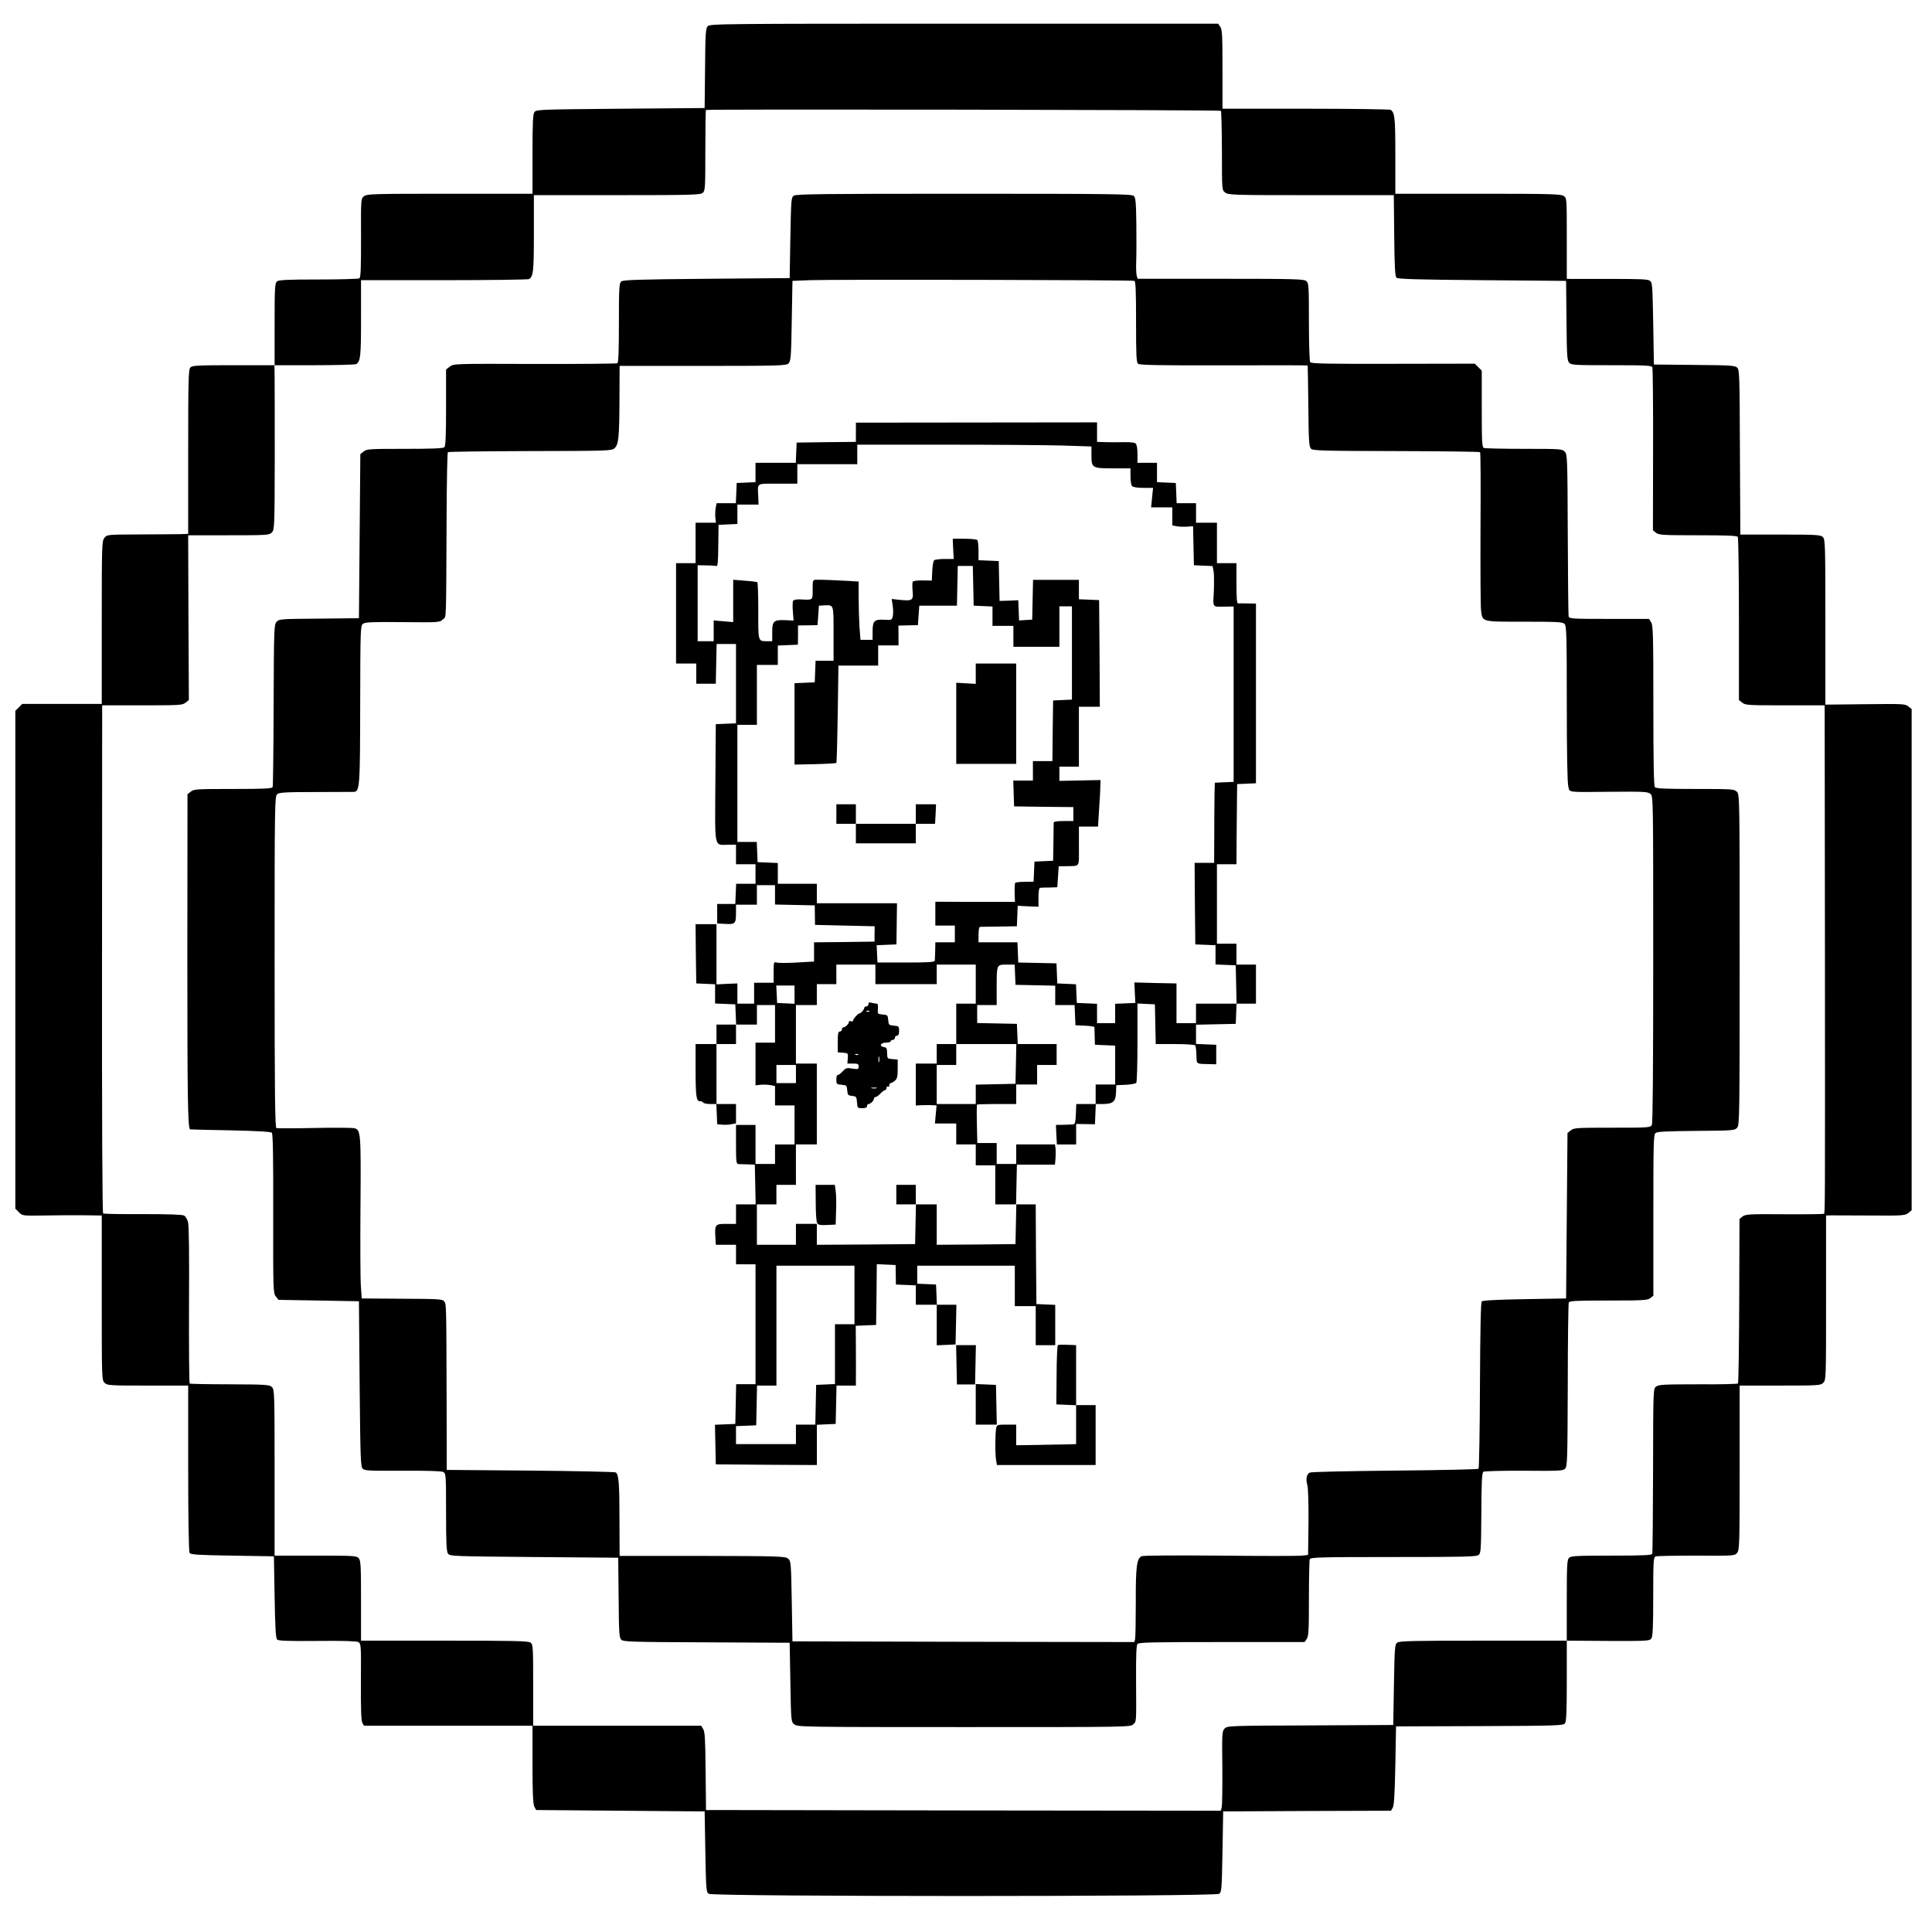 <?xml version="1.0" standalone="no"?>
<!DOCTYPE svg PUBLIC "-//W3C//DTD SVG 20010904//EN"
 "http://www.w3.org/TR/2001/REC-SVG-20010904/DTD/svg10.dtd">
<svg version="1.0" xmlns="http://www.w3.org/2000/svg"
 width="1386pt" height="1386pt" viewBox="0 0 1386 1386"
 preserveAspectRatio="xMidYMid meet">
<g transform="translate(0,1386) scale(0.1,-0.1)"
fill="#000000" stroke="none">
<path d="M5077 13672 c-15 -16 -17 -56 -19 -303 l-3 -284 -603 -5 c-583 -5
-604 -6 -618 -24 -11 -16 -14 -74 -14 -303 l0 -283 -594 0 c-551 0 -595 -1
-615 -18 -22 -17 -22 -21 -21 -299 0 -218 -2 -283 -12 -290 -7 -4 -139 -8
-294 -8 -223 0 -284 -3 -297 -14 -15 -12 -17 -46 -17 -307 l0 -294 -294 0
c-254 0 -297 -2 -310 -16 -14 -14 -16 -82 -16 -605 l0 -589 -62 -2 c-35 0
-166 -2 -291 -2 -228 -1 -229 -1 -248 -25 -18 -22 -19 -47 -19 -607 l0 -584
-285 0 -286 0 -24 -25 -25 -24 0 -1786 0 -1786 26 -26 c25 -25 26 -25 172 -23
81 2 209 2 285 2 l137 -2 0 -590 c0 -577 0 -590 20 -610 19 -19 33 -20 310
-20 l290 0 0 -592 c0 -356 4 -599 10 -608 8 -13 57 -16 307 -20 l298 -5 5
-292 c4 -217 8 -295 18 -305 9 -9 76 -12 287 -10 185 2 282 -1 295 -8 20 -11
21 -19 19 -284 -1 -188 2 -280 10 -295 l12 -21 604 0 605 0 0 -277 c0 -204 4
-285 13 -303 l13 -25 604 -5 605 -5 5 -288 c5 -271 6 -290 24 -303 30 -21
3632 -21 3662 0 18 13 19 32 24 303 l5 288 602 3 602 2 13 23 c9 16 14 101 18
302 l5 280 600 2 c554 2 601 4 612 20 10 12 13 89 13 305 l0 288 296 -2 c278
-1 298 0 310 17 11 15 14 80 14 301 0 255 2 282 17 288 9 4 141 6 292 6 272
-2 276 -1 293 20 17 21 18 61 18 611 l0 589 290 0 c277 0 291 1 310 20 20 20
20 33 20 610 l0 590 38 1 c20 0 147 0 282 -1 231 -2 247 0 270 18 l24 20 0
1797 0 1798 -24 19 c-23 19 -39 19 -310 16 l-285 -3 0 592 c0 556 -1 593 -18
610 -16 16 -43 18 -305 18 l-287 0 -3 591 c-2 555 -3 592 -20 607 -16 15 -56
17 -308 19 l-289 3 -5 293 c-5 275 -6 295 -24 308 -15 11 -72 13 -280 13 -144
0 -273 0 -288 0 l-28 1 0 289 c0 288 0 290 -22 305 -20 14 -95 16 -615 16
l-593 0 0 276 c0 271 -4 306 -34 326 -6 4 -280 8 -608 8 l-598 0 0 283 c0 240
-2 286 -16 305 l-15 22 -1823 0 c-1747 0 -1824 -1 -1839 -18z m3682 -607 c3
-4 6 -133 7 -287 0 -281 0 -281 23 -299 22 -18 52 -19 617 -19 l593 0 3 -290
c2 -220 6 -292 16 -302 10 -10 140 -14 615 -18 l602 -5 3 -284 c2 -247 4 -287
19 -303 15 -17 39 -18 303 -18 255 0 289 -2 294 -16 3 -9 6 -275 5 -592 l-1
-576 22 -18 c20 -16 47 -18 301 -18 211 0 280 -3 286 -12 4 -7 8 -273 8 -591
l0 -579 24 -19 c22 -18 42 -19 307 -19 l284 0 2 -1802 c1 -1813 1 -1838 -7
-1846 -2 -2 -129 -4 -283 -3 -255 2 -280 0 -301 -16 l-22 -18 -2 -587 c-1
-322 -5 -589 -9 -593 -3 -4 -132 -7 -287 -6 -249 0 -282 -2 -301 -17 -20 -17
-20 -23 -21 -602 -1 -321 -3 -590 -6 -597 -4 -10 -66 -13 -293 -13 -249 0
-291 -2 -304 -16 -14 -13 -16 -55 -16 -305 l0 -289 -598 0 c-501 0 -601 -2
-618 -14 -18 -13 -19 -32 -24 -303 l-5 -288 -596 -3 c-586 -2 -596 -3 -614
-23 -18 -18 -19 -39 -16 -277 1 -142 -1 -270 -4 -285 l-7 -27 -1847 2 -1846 3
-3 280 c-2 227 -5 284 -18 302 l-14 23 -603 0 -602 0 0 291 c0 276 -1 291 -19
305 -17 12 -117 14 -618 14 l-598 0 0 287 c0 252 -2 289 -17 305 -15 17 -38
18 -310 18 l-293 0 0 595 c0 570 -1 596 -19 614 -17 17 -38 19 -300 20 -155 0
-285 3 -290 5 -4 3 -6 256 -5 563 2 350 0 572 -7 595 -5 21 -18 42 -29 48 -13
7 -121 10 -295 10 -151 -1 -279 1 -285 5 -6 3 -9 677 -8 1825 l1 1820 287 0
c269 0 289 1 311 19 l24 19 -3 591 -2 591 290 0 c277 0 291 1 310 20 19 19 20
34 21 528 0 279 0 544 -1 590 l-1 82 288 0 c158 0 293 4 299 8 30 20 34 55 34
326 l0 276 598 0 c328 0 602 4 608 8 30 20 34 55 34 326 l0 276 597 0 c541 0
598 2 615 17 17 15 18 38 18 303 0 158 2 289 4 291 7 7 3688 1 3695 -6z"/>
<path d="M5694 12456 c-18 -13 -19 -32 -24 -303 l-5 -288 -596 -5 c-485 -4
-599 -8 -612 -19 -15 -12 -17 -45 -17 -297 0 -194 -3 -285 -11 -290 -6 -3
-273 -6 -593 -5 -580 2 -582 2 -609 -19 l-27 -21 0 -273 c0 -198 -3 -275 -12
-284 -9 -9 -86 -12 -284 -12 -253 0 -273 -1 -295 -19 l-24 -19 -5 -589 -5
-588 -286 -3 c-276 -2 -287 -3 -305 -23 -18 -20 -19 -48 -21 -596 -1 -317 -4
-582 -7 -589 -4 -11 -56 -14 -285 -14 -260 0 -280 -1 -302 -19 l-24 -19 -1
-1169 c0 -990 3 -1217 19 -1235 1 -1 131 -4 289 -7 193 -4 291 -10 298 -17 8
-8 11 -172 10 -581 -1 -551 0 -571 19 -594 l19 -24 289 -5 288 -5 5 -592 c5
-534 7 -594 22 -609 14 -15 47 -16 287 -15 178 1 277 -2 291 -9 19 -10 20 -20
20 -288 0 -224 3 -282 14 -298 14 -18 35 -19 618 -24 l603 -5 3 -286 c2 -261
4 -288 20 -303 17 -14 79 -16 613 -18 l594 -3 5 -283 c5 -283 5 -284 29 -303
23 -18 57 -19 1217 -19 1181 0 1194 0 1214 20 23 23 22 5 20 318 -1 176 2 247
10 258 11 12 101 14 606 14 l593 0 15 22 c14 19 16 64 16 289 0 147 3 274 6
283 6 14 68 16 598 16 496 0 595 2 612 14 18 14 19 30 21 302 1 228 4 288 15
296 7 4 138 8 291 7 250 -2 280 -1 295 15 16 15 17 66 19 597 0 319 4 586 7
594 4 13 49 15 285 15 251 0 281 2 301 18 l21 17 0 577 c0 520 1 577 16 590
12 10 77 13 292 15 269 2 276 3 294 24 16 20 17 92 17 1205 0 1171 0 1184 -20
1204 -19 19 -33 20 -299 20 -217 0 -281 3 -289 13 -8 9 -11 190 -11 586 0 505
-2 576 -16 597 l-15 24 -286 0 c-268 0 -286 1 -291 18 -2 10 -5 275 -6 589 -2
546 -3 572 -21 592 -19 20 -27 21 -292 21 -150 0 -279 3 -288 6 -14 5 -16 40
-16 281 l0 274 -25 25 -25 25 -586 -1 c-477 -1 -588 1 -595 12 -5 7 -9 137 -9
289 0 254 -1 277 -18 292 -17 15 -74 17 -615 17 l-596 0 -6 21 c-4 12 -6 58
-4 103 2 44 2 165 1 268 -2 154 -5 189 -18 202 -14 14 -138 16 -1218 16 -1022
0 -1205 -2 -1222 -14z m2444 -611 c9 -3 12 -71 12 -293 0 -243 2 -292 15 -302
11 -9 154 -12 615 -11 330 1 601 1 601 -1 1 -2 3 -133 5 -292 2 -248 5 -291
19 -305 14 -14 81 -16 611 -17 327 -1 598 -4 602 -8 4 -4 5 -250 3 -546 -1
-296 0 -561 4 -590 11 -83 0 -80 310 -80 235 0 276 -2 289 -16 14 -14 16 -79
16 -572 0 -355 4 -571 11 -594 12 -45 -21 -41 317 -38 229 2 255 0 273 -16 19
-17 19 -41 19 -1186 0 -787 -3 -1176 -10 -1189 -10 -18 -24 -19 -284 -19 -255
0 -275 -1 -297 -19 l-24 -19 -5 -594 -5 -593 -297 -5 c-192 -3 -301 -9 -308
-16 -7 -7 -11 -197 -13 -601 -1 -325 -6 -595 -10 -600 -5 -4 -275 -10 -600
-13 -326 -3 -600 -9 -610 -14 -24 -11 -31 -46 -18 -92 6 -23 9 -135 8 -269
l-3 -230 -44 -5 c-25 -3 -289 -3 -587 0 -314 3 -551 1 -563 -4 -35 -16 -43
-76 -42 -332 0 -133 -2 -251 -5 -263 l-5 -21 -1227 2 -1226 3 -5 288 c-5 281
-6 289 -27 306 -20 16 -66 18 -615 19 l-593 0 -1 259 c0 262 -5 326 -27 340
-7 4 -282 10 -612 13 l-600 5 -1 485 c-2 709 -2 704 -17 724 -12 16 -37 18
-303 19 l-289 2 -6 85 c-4 47 -5 305 -3 575 4 525 2 550 -43 561 -14 4 -143 5
-287 2 -143 -3 -267 -3 -273 -1 -10 4 -13 251 -13 1192 0 1119 1 1189 18 1203
14 13 57 16 272 16 140 0 265 1 276 1 45 2 47 26 48 628 1 542 2 565 20 578
15 12 71 14 285 12 264 -3 266 -2 289 20 25 25 22 -56 26 760 1 238 5 435 9
439 3 4 269 7 591 8 555 1 585 2 604 20 30 26 35 79 36 351 l1 240 597 0 c557
0 599 2 615 18 16 16 19 48 23 305 l5 287 125 5 c151 6 2310 2 2328 -5z"/>
<path d="M6140 10759 l0 -69 -212 -2 -213 -3 -3 -72 -3 -73 -144 0 -145 0 0
-70 0 -69 -67 -3 -68 -3 -3 -72 -3 -73 -69 0 -69 0 -7 -35 c-3 -19 -4 -51 -2
-70 l4 -35 -73 0 -73 0 0 -145 0 -145 -70 0 -70 0 0 -360 0 -360 73 0 72 0 0
-72 0 -73 70 0 70 0 3 143 3 142 69 0 70 0 0 -285 0 -284 -72 -3 -73 -3 -3
-422 c-3 -487 -12 -443 98 -443 l50 0 0 -70 0 -70 70 0 70 0 0 -70 0 -70 -70
0 -69 0 -3 -72 -3 -73 -65 0 -65 0 0 -70 0 -70 59 -3 c71 -4 76 2 76 81 l0 57
75 0 75 0 0 70 0 70 65 0 65 0 0 -70 0 -69 143 -3 142 -3 1 -70 1 -70 214 -5
214 -5 -1 -55 0 -55 -217 -3 -217 -2 0 -69 0 -69 -124 -7 c-68 -4 -134 -4
-145 0 -20 6 -21 3 -21 -69 l0 -76 -70 0 -70 0 0 -75 0 -75 -60 0 -60 0 0 73
0 72 -75 -3 -75 -4 0 216 0 216 -75 0 -75 0 2 -212 3 -213 68 -3 67 -3 0 -69
0 -69 73 -3 72 -3 3 -72 3 -73 -71 0 -70 0 0 -70 0 -70 -75 0 -75 0 0 -174 c0
-200 5 -236 31 -236 10 0 21 -4 24 -10 3 -5 26 -10 50 -10 l44 0 3 -72 3 -73
34 -3 c19 -2 50 -1 68 3 l33 6 0 69 0 70 -70 0 -70 0 0 215 0 215 70 0 70 0 0
70 0 70 75 0 75 0 0 70 0 70 65 0 65 0 0 -135 0 -135 -70 0 -70 0 0 -153 0
-153 35 4 c19 2 51 1 70 -2 l35 -7 0 -69 0 -70 70 0 70 0 0 -140 0 -140 -70 0
-70 0 0 -70 0 -70 -70 0 -70 0 0 140 0 140 -70 0 -70 0 0 -140 c0 -126 2 -140
18 -141 9 0 40 -1 67 -2 l50 -2 3 -142 3 -143 -71 0 -70 0 0 -70 0 -70 -69 0
c-81 0 -84 -4 -79 -95 l3 -55 72 0 73 0 0 -70 0 -70 70 0 70 0 0 -430 0 -430
-70 0 -69 0 -3 -142 -3 -143 -73 -3 -73 -3 3 -142 3 -142 363 -3 362 -2 0 144
0 145 68 3 67 3 3 138 3 137 69 0 70 0 0 43 c1 23 0 119 0 214 l-1 172 73 3
73 3 3 218 2 218 68 -3 67 -3 1 -70 1 -70 72 -3 71 -3 0 -69 0 -70 75 0 75 0
0 -145 0 -146 68 3 67 3 3 142 3 143 -70 0 -70 0 -3 73 -3 72 -67 3 -68 3 0
64 0 65 350 0 350 0 0 -145 0 -145 75 0 75 0 0 -140 0 -140 70 0 70 0 0 145 0
144 -67 3 -68 3 -3 358 -2 357 -70 0 -71 0 3 143 3 142 137 0 136 0 4 45 c2
25 2 57 0 73 l-4 27 -139 0 -139 0 0 -70 0 -70 -70 0 -70 0 0 75 0 75 -69 0
-70 0 -3 136 c-2 75 -1 138 1 140 2 2 67 4 143 4 l138 0 0 70 0 70 75 0 75 0
0 70 0 70 70 0 70 0 0 75 0 75 -140 0 -139 0 -3 73 -3 72 -142 3 -143 3 0 64
0 65 70 0 70 0 0 123 c0 169 -1 167 71 167 l58 0 3 -72 3 -73 143 -3 142 -3 0
-69 0 -70 70 0 69 0 3 -72 3 -73 68 -3 c37 -2 67 -6 68 -10 0 -4 2 -34 2 -67
l2 -60 73 -3 72 -3 0 -139 0 -140 -70 0 -70 0 0 -70 0 -70 -70 0 -69 0 -3 -72
c-2 -56 -6 -73 -18 -74 -8 -1 -40 -2 -70 -3 l-55 -1 3 -70 4 -70 69 0 69 0 0
73 0 74 68 -1 67 -1 3 73 3 72 52 0 c72 1 91 17 93 83 l2 52 68 3 c39 2 72 8
76 15 4 7 8 137 8 290 l0 278 63 -3 62 -3 3 -142 3 -143 139 0 c79 0 141 -4
145 -10 3 -5 7 -37 8 -70 2 -67 -6 -62 102 -64 l40 -1 0 70 0 70 -72 3 -73 3
0 69 0 69 143 3 142 3 3 73 3 72 69 0 70 0 0 140 0 140 -70 0 -70 0 0 75 0 75
-70 0 -70 0 0 285 0 285 70 0 70 0 2 288 3 287 68 3 67 3 0 644 0 645 -57 1
c-32 1 -64 1 -70 0 -10 -1 -13 33 -13 144 l0 145 -70 0 -70 0 0 145 0 145 -75
0 -75 0 0 70 0 70 -70 0 -69 0 -3 73 -3 72 -67 3 -68 3 0 69 0 70 -70 0 -70 0
0 64 c0 41 -5 67 -14 75 -7 6 -42 10 -82 9 -38 -1 -97 -1 -131 0 l-63 2 0 70
0 70 -865 -1 -865 -1 0 -69z m1478 -95 l212 -7 0 -63 c0 -91 5 -94 156 -94
l124 0 0 -58 c0 -32 5 -63 12 -70 7 -7 41 -12 81 -12 l69 0 -7 -70 -7 -70 76
0 76 0 0 -65 0 -64 35 -7 c19 -3 53 -4 75 -2 l39 3 3 -140 3 -140 67 -3 67 -3
7 -36 c4 -19 4 -85 2 -144 -6 -123 -15 -112 85 -111 l57 1 0 -629 0 -629 -67
-3 -68 -3 -2 -85 c-1 -47 -2 -176 -2 -287 l-1 -203 -70 0 -70 0 2 -292 3 -293
73 -3 72 -3 0 -69 0 -69 73 -3 72 -3 3 -137 3 -138 -146 0 -145 0 0 -70 0 -70
-70 0 -70 0 0 143 0 142 -151 3 -151 4 3 -74 4 -73 -72 -3 -73 -3 0 -69 0 -70
-65 0 -65 0 0 70 0 69 -72 3 -73 3 -3 67 -3 67 -67 3 -67 3 -3 72 -3 72 -137
3 -137 3 -3 73 -3 72 -139 0 -140 0 0 55 c0 37 4 55 13 56 6 0 68 1 137 2
l125 2 3 74 3 73 74 -4 75 -3 0 67 c0 47 4 68 13 69 6 1 37 2 67 2 l55 2 5 75
5 75 50 1 c107 3 95 -15 95 144 l0 140 69 0 68 0 8 128 c5 70 9 145 9 166 l1
40 -147 -3 -148 -3 0 51 0 51 70 0 70 0 0 215 0 215 75 0 75 0 -2 383 -3 382
-72 3 -73 3 0 69 0 70 -165 0 -164 0 -3 -142 -3 -143 -47 -3 -47 -3 -3 72 -3
73 -67 -3 -67 -2 -3 143 -3 143 -72 3 -73 3 0 67 c0 37 -4 72 -8 77 -4 6 -45
10 -92 10 l-85 0 3 -72 4 -73 -64 0 c-34 0 -68 -4 -75 -8 -7 -4 -13 -37 -15
-77 l-3 -70 -65 1 c-36 1 -68 -3 -72 -9 -3 -6 -4 -35 -1 -65 7 -68 -1 -74 -86
-66 l-64 7 7 -47 c4 -26 5 -60 1 -76 -6 -28 -8 -29 -61 -26 -72 4 -84 -8 -84
-85 l0 -59 -44 0 -43 0 -7 92 c-3 50 -6 144 -6 209 l0 117 -82 5 c-91 5 -191
9 -225 8 -22 -1 -23 -5 -23 -71 0 -78 4 -75 -89 -70 -26 1 -47 -3 -51 -10 -4
-7 -5 -41 -2 -77 l5 -65 -61 3 c-82 3 -92 -7 -92 -87 l0 -64 -37 0 c-65 0 -64
-4 -63 218 0 110 -3 203 -7 205 -5 3 -45 8 -90 11 l-83 7 0 -152 0 -152 -70 6
-70 6 0 -75 0 -74 -57 0 -58 0 0 273 0 272 60 -1 c33 0 66 -2 73 -5 11 -3 14
26 15 146 l2 150 68 3 67 3 0 69 0 70 76 0 76 0 -2 53 c-5 107 -19 97 140 97
l140 0 0 70 0 70 215 0 215 0 0 70 0 70 628 0 c345 0 723 -3 840 -6z m-636
-1006 l3 -143 68 -3 67 -3 0 -69 0 -70 75 0 75 0 0 -75 0 -75 165 0 165 0 0
145 0 145 45 0 45 0 0 -335 0 -334 -67 -3 -68 -3 -3 -217 -2 -218 -70 0 -70 0
0 -70 0 -70 -70 0 -71 0 3 -92 3 -93 213 -3 212 -2 0 -50 0 -50 -70 0 c-49 0
-70 -4 -71 -12 0 -7 -1 -71 -2 -143 l-2 -130 -67 -3 -67 -3 -3 -72 -3 -72 -63
-1 c-34 0 -65 -4 -69 -7 -3 -4 -5 -36 -4 -72 l2 -65 -33 0 c-18 0 -147 0 -285
0 l-253 1 0 -86 0 -85 70 0 70 0 0 -60 0 -60 -70 0 -70 0 -1 -60 c-1 -33 -2
-66 -3 -72 -1 -10 -49 -13 -206 -13 l-205 0 -3 62 -3 62 71 3 71 3 2 148 2
147 -287 0 -288 0 0 70 0 70 -140 0 -140 0 0 75 0 74 -72 3 -73 3 -3 73 -3 72
-69 0 -70 0 0 420 0 420 70 0 70 0 0 215 0 215 75 0 75 0 0 70 0 69 72 3 72 3
1 69 0 69 70 1 70 1 5 70 5 70 35 2 c73 3 70 13 70 -203 l0 -194 -65 0 -64 0
-3 -77 -3 -78 -72 -3 -73 -3 0 -292 0 -292 147 3 c82 2 150 6 153 9 3 2 7 161
10 351 l5 347 143 0 142 0 0 73 0 72 73 0 73 0 0 71 -1 71 70 2 70 1 5 70 5
70 135 0 135 0 3 143 3 142 54 0 54 0 3 -142z m-702 -2788 l0 -70 220 0 220 0
0 70 0 70 140 0 140 0 0 -140 0 -140 -70 0 -70 0 0 -145 0 -145 215 0 216 0
-3 -142 -3 -143 -142 -3 -143 -3 0 -69 0 -70 -140 0 -140 0 0 140 0 140 70 0
70 0 0 75 0 75 -70 0 -70 0 0 -70 0 -70 -75 0 -75 0 0 -151 0 -150 28 2 c15 1
48 1 74 1 l47 -2 -6 -65 -6 -65 77 0 76 0 0 -75 0 -75 70 0 70 0 0 -75 0 -75
70 0 70 0 0 -140 0 -140 75 0 76 0 -3 -142 -3 -143 -282 -3 -283 -2 0 145 0
145 -75 0 -74 0 -3 -142 -3 -143 -352 -3 -353 -2 0 75 0 75 -75 0 -75 0 0 -75
0 -75 -140 0 -140 0 0 145 0 145 70 0 70 0 0 70 0 70 70 0 70 0 0 145 0 145
75 0 75 0 0 290 0 290 -75 0 -75 0 0 210 0 210 75 0 75 0 0 75 0 75 70 0 70 0
0 70 0 70 140 0 140 0 0 -70z m-580 -145 l0 -66 -62 3 -63 3 -3 63 -3 62 66 0
65 0 0 -65z m10 -570 l0 -65 -70 0 -70 0 0 65 0 65 70 0 70 0 0 -65z m420
-1585 l0 -210 -70 0 -70 0 0 -215 0 -214 -67 -3 -68 -3 -3 -142 -3 -143 -69 0
-70 0 0 -70 0 -70 -215 0 -215 0 0 65 0 64 73 3 72 3 3 143 3 142 69 0 70 0 0
430 0 430 280 0 280 0 0 -210z"/>
<path d="M7000 9027 l0 -73 -70 4 -70 4 0 -291 0 -291 215 0 215 0 0 360 0
360 -145 0 -145 0 0 -73z"/>
<path d="M6000 8020 l0 -70 70 0 70 0 0 -70 0 -70 215 0 215 0 0 70 0 70 69 0
69 0 4 70 3 70 -72 0 -73 0 0 -70 0 -70 -215 0 -215 0 0 70 0 70 -70 0 -70 0
0 -70z"/>
<path d="M6230 6656 c0 -9 -7 -16 -15 -16 -8 0 -15 -5 -15 -11 0 -11 -24 -39
-34 -39 -10 0 -46 -40 -46 -51 0 -6 -7 -9 -15 -5 -8 3 -15 1 -15 -5 0 -14 -26
-39 -39 -39 -6 0 -11 -7 -11 -15 0 -8 -7 -15 -15 -15 -12 0 -15 -15 -15 -74
l0 -75 38 -3 c36 -3 37 -4 34 -40 l-3 -38 41 0 c34 0 40 -3 40 -21 0 -20 -4
-21 -45 -15 -41 7 -47 5 -71 -21 -15 -15 -30 -27 -35 -25 -5 1 -9 -13 -9 -32
0 -33 2 -35 38 -38 35 -3 37 -5 40 -40 3 -33 6 -37 35 -40 30 -3 32 -6 35 -45
3 -42 4 -43 38 -43 24 0 34 5 34 15 0 8 5 15 11 15 14 0 39 25 39 39 0 6 5 11
11 11 7 0 22 11 35 25 13 14 28 25 34 25 5 0 10 7 10 16 0 8 5 12 10 9 6 -3
10 1 10 9 0 9 4 16 10 16 5 0 19 8 30 17 16 14 20 30 20 85 l0 67 -37 3 c-37
3 -38 4 -39 43 0 33 -4 41 -22 43 -37 6 -26 32 13 32 19 0 35 5 35 10 0 6 7
10 15 10 8 0 15 7 15 15 0 8 7 15 15 15 10 0 15 10 15 34 0 33 -2 35 -37 38
-36 3 -38 5 -41 40 -3 35 -5 37 -40 40 -36 3 -37 4 -34 41 3 26 -1 37 -10 37
-7 0 -23 3 -35 6 -17 5 -23 2 -23 -10z m7 -52 c-3 -3 -12 -4 -19 -1 -8 3 -5 6
6 6 11 1 17 -2 13 -5z m-80 -310 c-3 -3 -12 -4 -19 -1 -8 3 -5 6 6 6 11 1 17
-2 13 -5z m150 -51 c-3 -10 -5 -2 -5 17 0 19 2 27 5 18 2 -10 2 -26 0 -35z
m-19 -190 c-10 -2 -26 -2 -35 0 -10 3 -2 5 17 5 19 0 27 -2 18 -5z"/>
<path d="M5852 5233 c0 -71 4 -136 10 -146 8 -15 20 -17 71 -15 l62 3 3 100
c2 55 1 119 -3 142 l-6 43 -69 0 -69 0 1 -127z"/>
<path d="M6430 5290 l0 -70 70 0 70 0 0 70 0 70 -70 0 -70 0 0 -70z"/>
<path d="M7589 4210 c-4 -3 -9 -100 -9 -215 l-2 -210 71 -3 71 -3 0 -139 0
-140 -72 -2 c-40 -1 -137 -2 -215 -4 l-143 -2 0 74 0 74 -69 0 c-63 0 -69 -2
-74 -22 -8 -35 -9 -193 -1 -233 l6 -35 354 0 354 0 0 215 0 215 -70 0 -70 0 0
215 0 215 -22 1 c-13 0 -40 1 -61 2 -22 1 -43 0 -48 -3z"/>
<path d="M6862 4069 l3 -141 65 0 65 0 3 141 3 141 -71 0 -71 0 3 -141z"/>
<path d="M7000 3785 l0 -145 75 0 76 0 -3 143 -3 142 -72 3 -73 3 0 -146z"/>
</g>
</svg>
